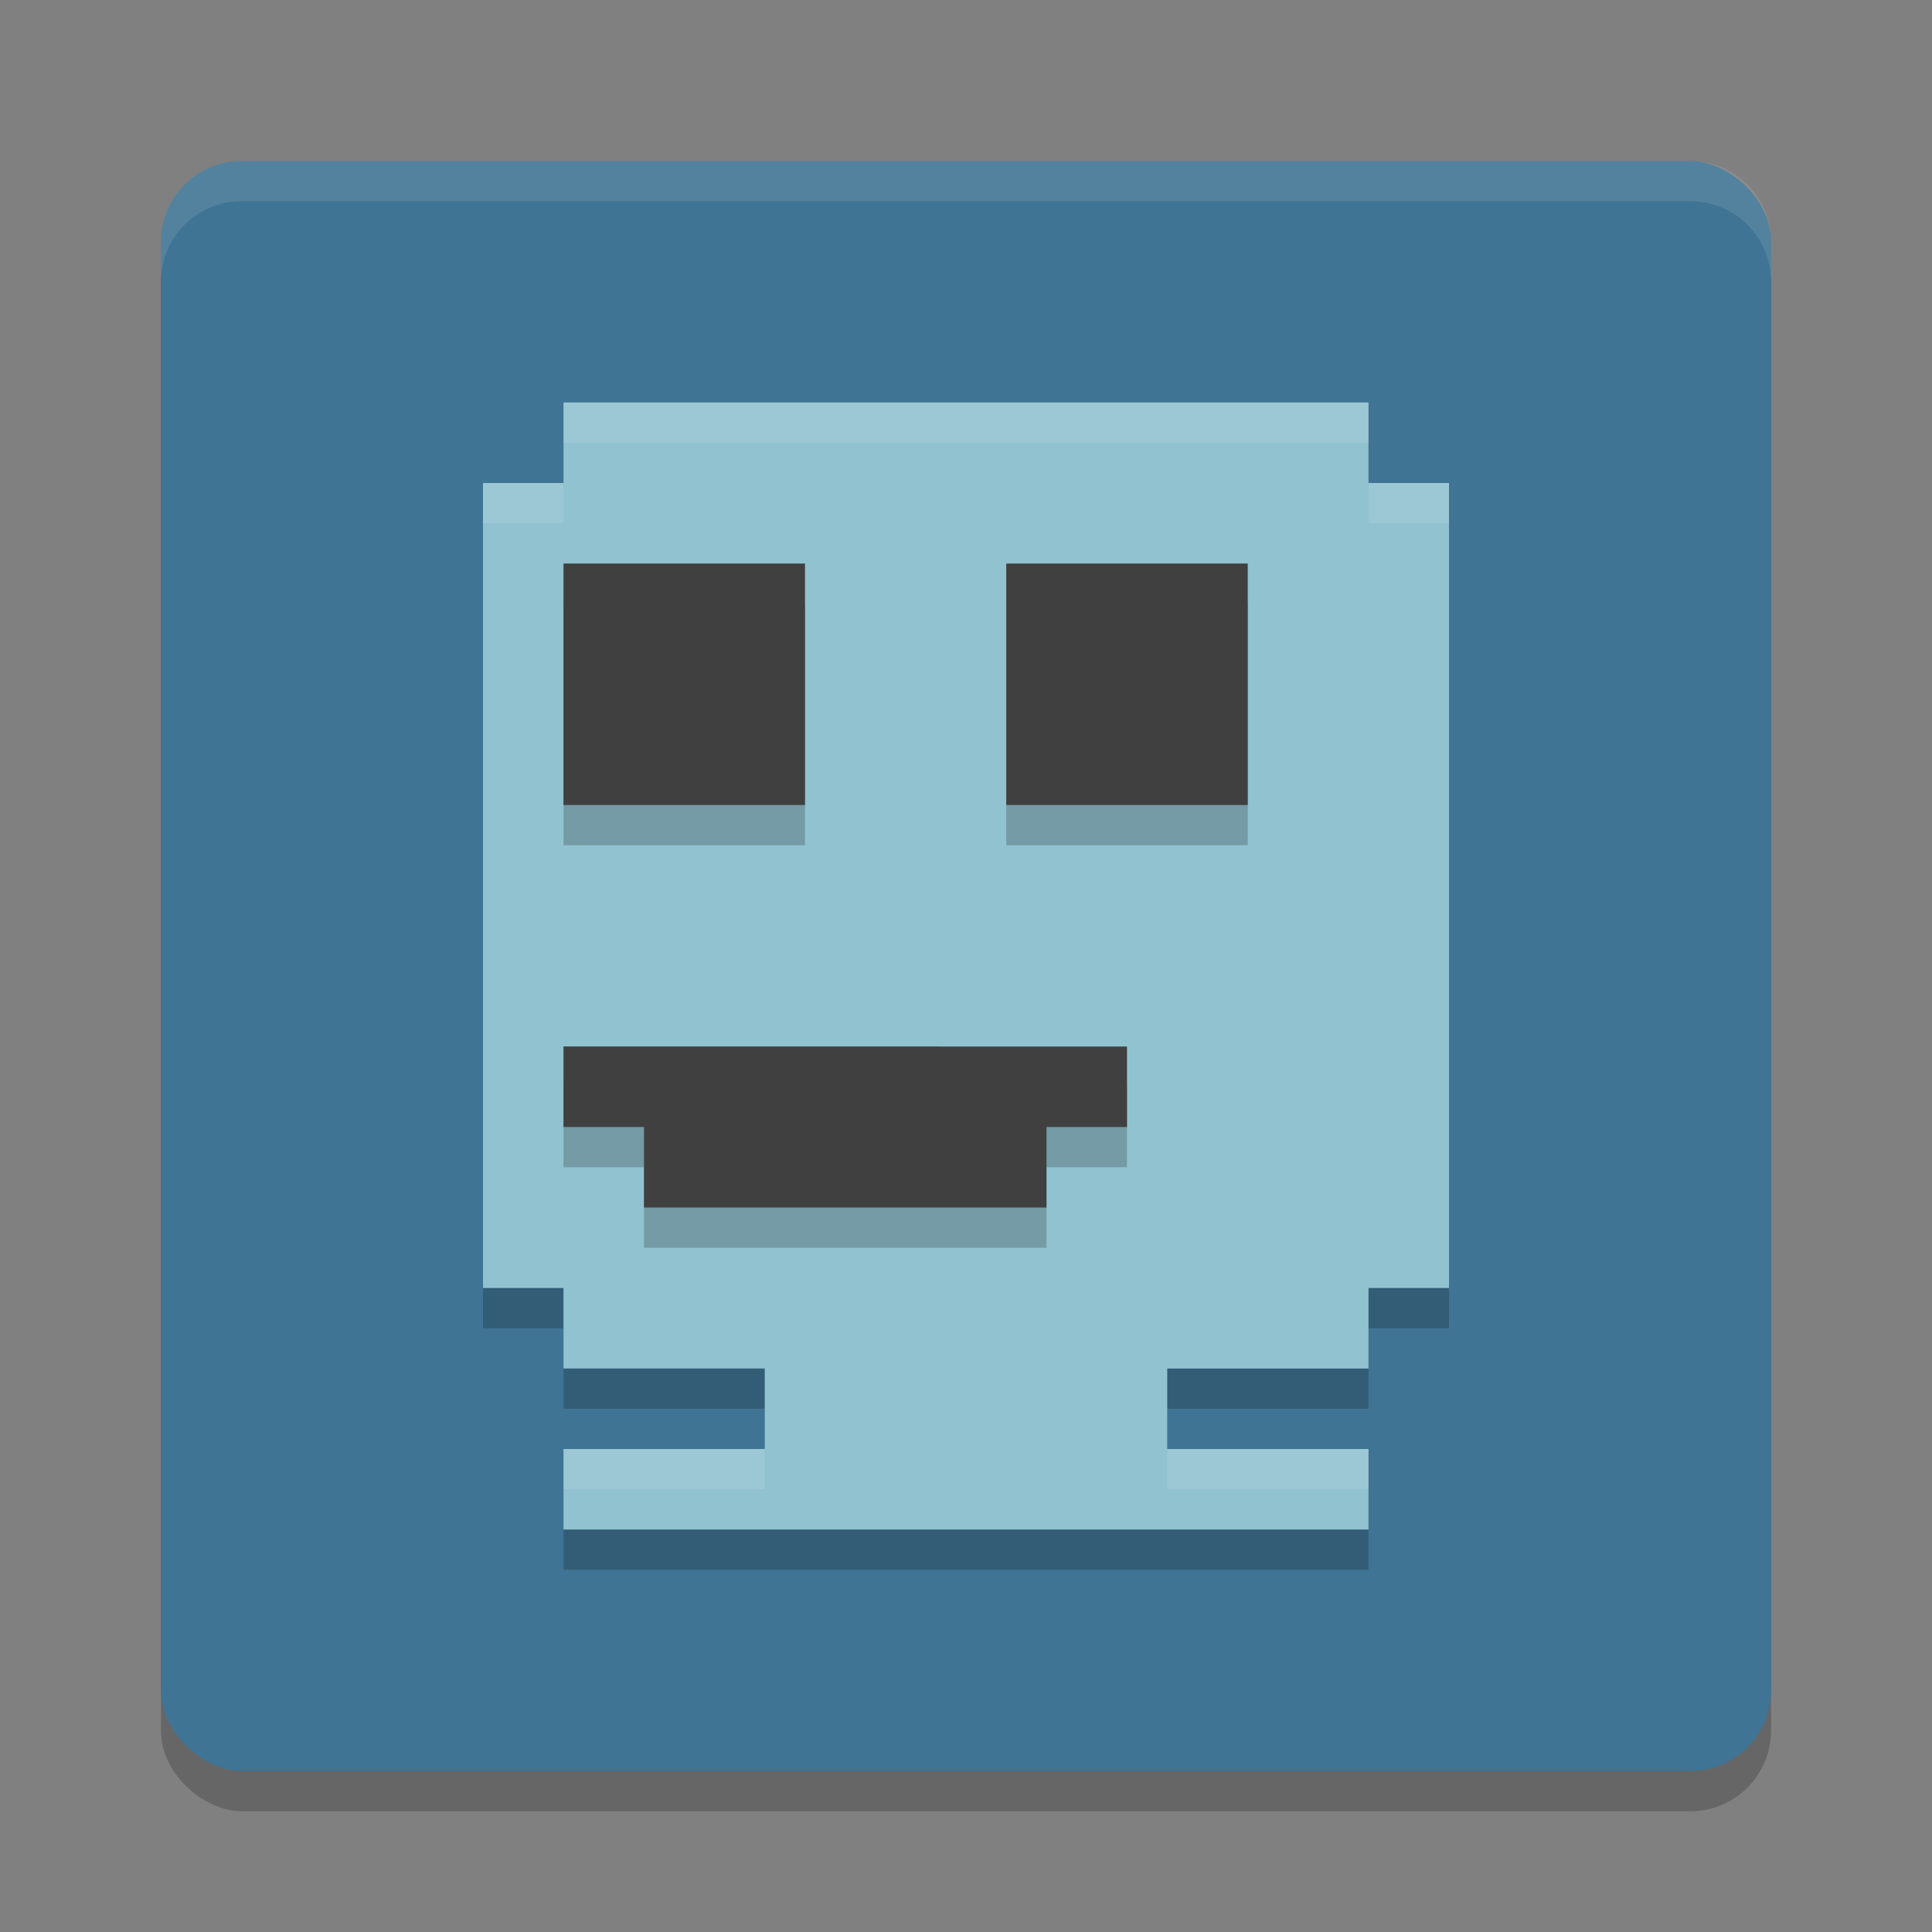 <svg xmlns="http://www.w3.org/2000/svg" width="48" height="48" version="1">
 <rect width="100%" height="100%" fill="#808080" stroke="none"/>
 <rect style="opacity:0.2" width="40" height="40" x="-45" y="-44" rx="2" ry="2" transform="matrix(0,-1,-1,0,0,0)"/>
 <rect style="fill:#407494" width="40" height="40" x="-44" y="-44" rx="2" ry="2" transform="matrix(0,-1,-1,0,0,0)"/>
 <path style="fill:#ffffff;opacity:0.1" d="M 6 4 C 4.892 4 4 4.892 4 6 L 4 7 C 4 5.892 4.892 5 6 5 L 42 5 C 43.108 5 44 5.892 44 7 L 44 6 C 44 4.892 43.108 4 42 4 L 6 4 z"/>
 <path style="opacity:0.2" d="m 34,11 v 2 h 2 v 20 h -2 v 2 h -5 v 2 h 5 v 2 H 14 v -2 h 5 V 35 H 14 V 33 H 12 V 13 h 2 v -2 z"/>
 <path style="fill:#91c2d0" d="m 34,10 v 2 h 2 v 20 h -2 v 2 h -5 v 2 h 5 v 2 H 14 v -2 h 5 V 34 H 14 V 32 H 12 V 12 h 2 v -2 z"/>
 <path style="opacity:0.2" d="m 31,15 v 6 h -6 v -6 z m -11,0 v 6 h -6 v -6 z m 8,12 v 2 h -2 v 2 H 16 v -2 h -2 v -2 z"/>
 <path style="fill:#404040" d="m 31,14 v 6 h -6 v -6 z m -11,0 v 6 h -6 v -6 z m 8,12 v 2 h -2 v 2 H 16 v -2 h -2 v -2 z"/>
 <path style="fill:#ffffff;opacity:0.1" d="M 14 10 L 14 11 L 34 11 L 34 10 L 14 10 z M 12 12 L 12 13 L 14 13 L 14 12 L 12 12 z M 34 12 L 34 13 L 36 13 L 36 12 L 34 12 z M 14 36 L 14 37 L 19 37 L 19 36 L 14 36 z M 29 36 L 29 37 L 34 37 L 34 36 L 29 36 z"/>
</svg>

